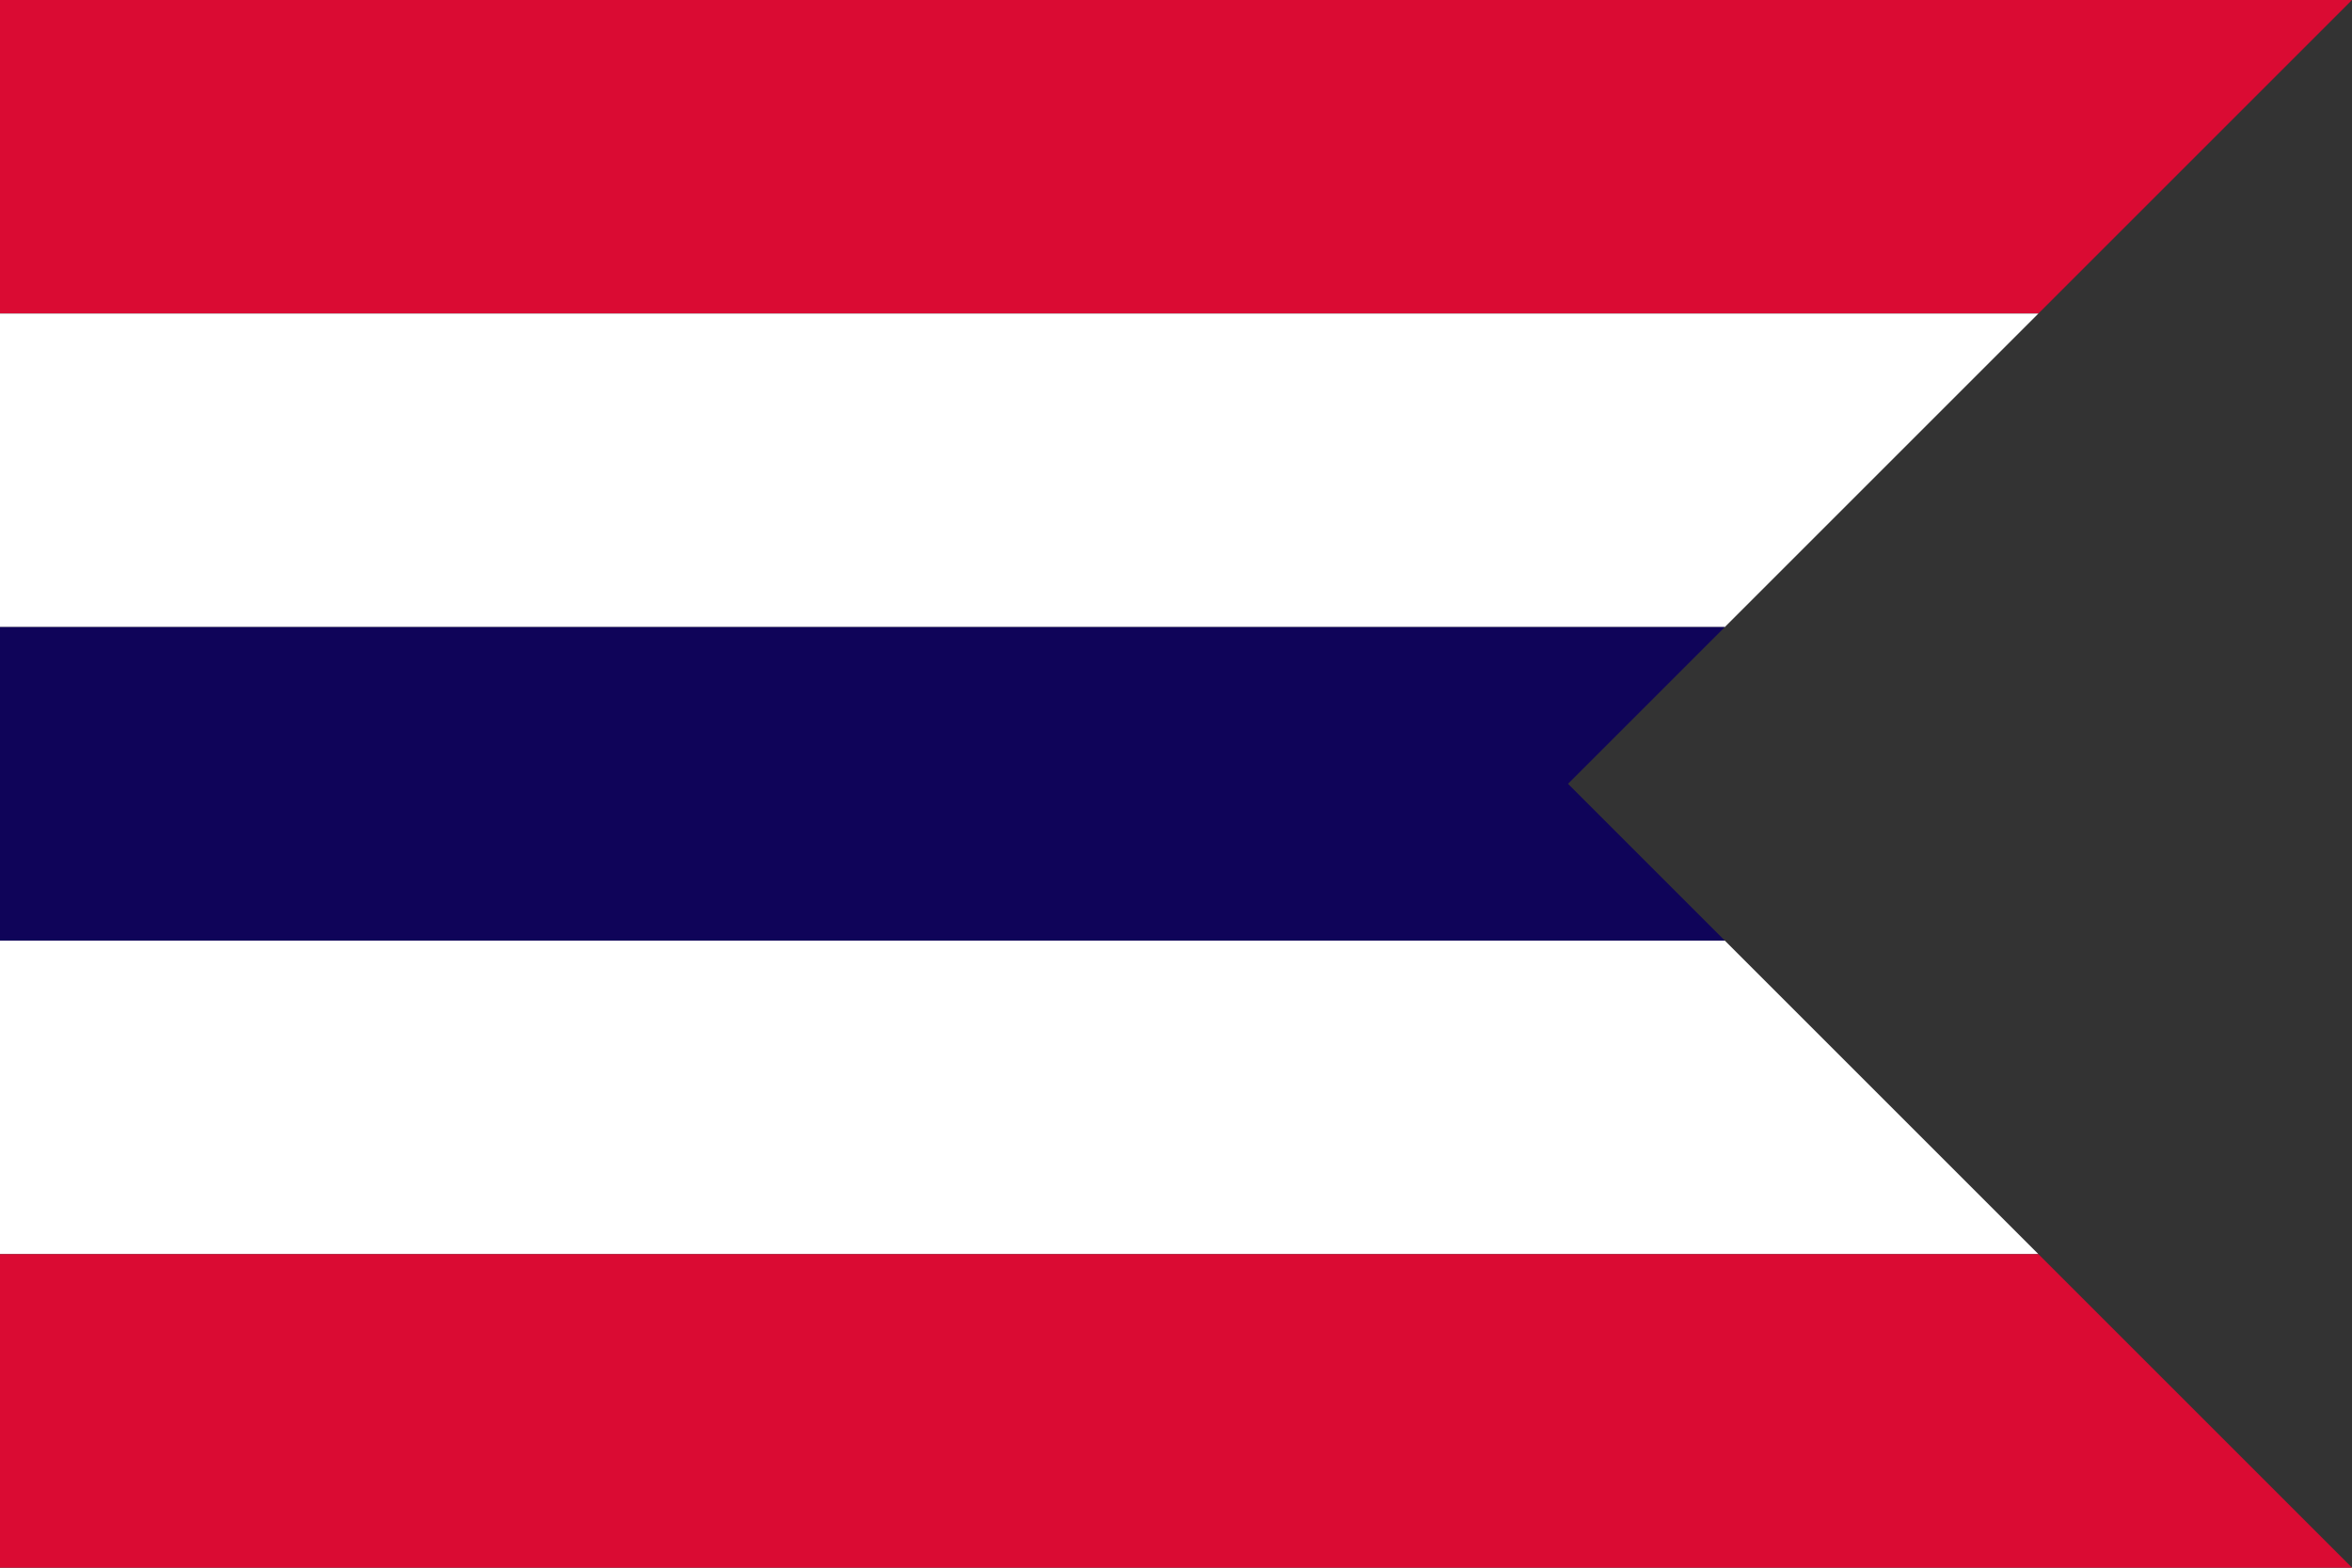 <?xml version="1.0" encoding="UTF-8"?>
<svg xmlns="http://www.w3.org/2000/svg" width="600" height="400">
<rect width="100%" height="100%" fill="#333333" stroke="none"/>
<polygon points="0,0 600,0 520,80 0,80" fill="#DA0B33"/>
<polygon points="0,80 520,80 440,160 0,160" fill="#FFF"/>
<polygon points="0,160 440,160 400,200 440,240 0,240" fill="#0F0459"/>
<polygon points="0,240 440,240 520,320 0,320" fill="#FFF"/>
<polygon points="0,320 520,320 600,400 0,400" fill="#DA0B33"/>
</svg>
